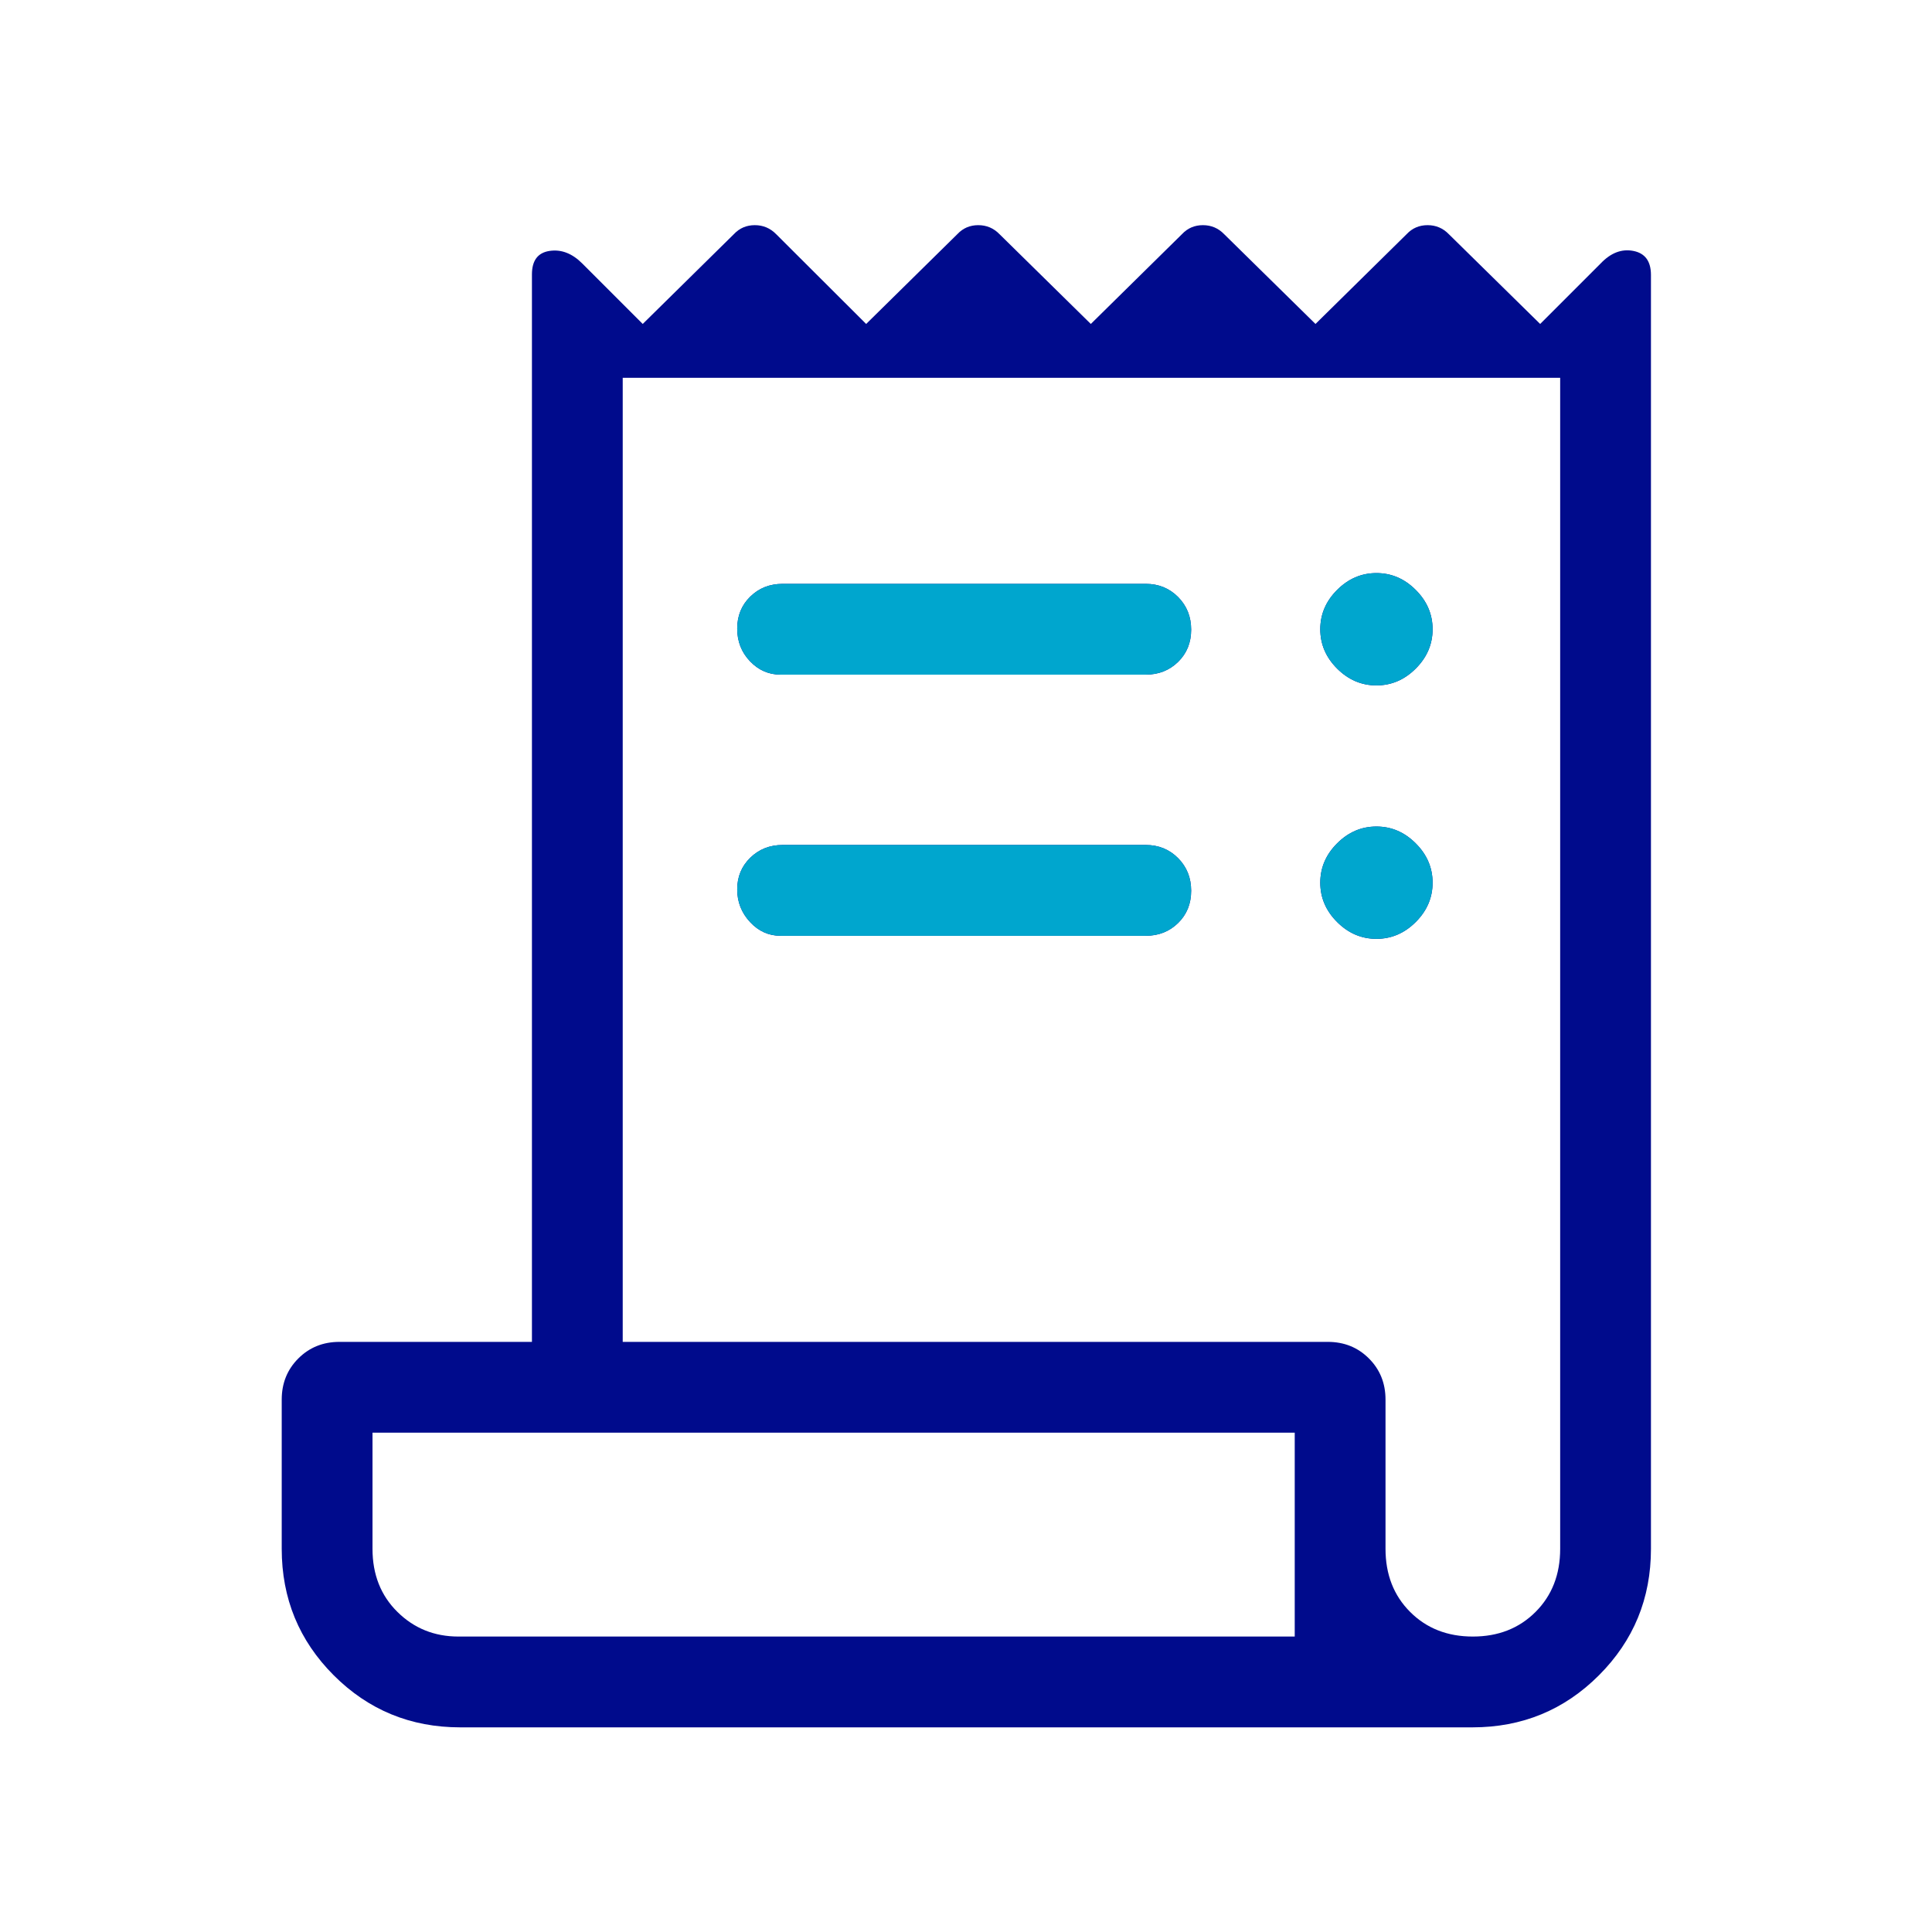 <svg xmlns="http://www.w3.org/2000/svg" width="94" height="94" viewBox="0 0 94 94" fill="none"><mask id="mask0_1894_11548" style="mask-type:alpha" maskUnits="userSpaceOnUse" x="0" y="0" width="94" height="94"><rect x="0.301" y="0.34" width="93.438" height="93.438" fill="#D9D9D9"></rect></mask><g mask="url(#mask0_1894_11548)"><path d="M22.392 84.043C19.977 84.043 17.926 83.199 16.238 81.511C14.551 79.823 13.707 77.772 13.707 75.358V68.096C13.707 67.3 13.976 66.633 14.514 66.095C15.052 65.557 15.719 65.288 16.515 65.288H25.881V13.351C25.881 12.677 26.165 12.296 26.734 12.209C27.303 12.122 27.835 12.325 28.329 12.819L31.271 15.762L35.709 11.39C35.981 11.1 36.32 10.955 36.726 10.955C37.132 10.955 37.478 11.102 37.766 11.396L42.142 15.762L46.581 11.39C46.853 11.1 47.191 10.955 47.597 10.955C48.003 10.955 48.348 11.102 48.633 11.396L53.073 15.762L57.511 11.39C57.783 11.1 58.122 10.955 58.528 10.955C58.934 10.955 59.279 11.102 59.563 11.396L64.004 15.762L68.442 11.39C68.714 11.1 69.053 10.955 69.459 10.955C69.865 10.955 70.21 11.102 70.494 11.396L74.935 15.762L77.878 12.819C78.372 12.3 78.903 12.097 79.472 12.209C80.041 12.321 80.326 12.711 80.326 13.377V75.358C80.326 77.772 79.482 79.823 77.794 81.511C76.107 83.199 74.056 84.043 71.641 84.043H22.392ZM71.66 79.625C72.895 79.625 73.912 79.226 74.711 78.427C75.509 77.629 75.909 76.606 75.909 75.358V18.382H30.298V65.288H64.603C65.399 65.288 66.066 65.557 66.604 66.095C67.142 66.633 67.411 67.3 67.411 68.096V75.353C67.411 76.604 67.81 77.629 68.609 78.427C69.407 79.226 70.424 79.625 71.66 79.625ZM37.98 32.824C37.401 32.824 36.904 32.607 36.49 32.172C36.075 31.737 35.868 31.207 35.868 30.584C35.868 29.961 36.08 29.443 36.503 29.029C36.927 28.614 37.451 28.407 38.077 28.407H55.746C56.372 28.407 56.897 28.621 57.32 29.048C57.743 29.475 57.955 30.004 57.955 30.635C57.955 31.266 57.743 31.789 57.32 32.203C56.897 32.617 56.372 32.824 55.746 32.824H37.98ZM37.98 45.53C37.401 45.53 36.904 45.306 36.49 44.858C36.075 44.41 35.868 43.881 35.868 43.27C35.868 42.66 36.08 42.148 36.503 41.734C36.927 41.32 37.451 41.112 38.077 41.112H55.746C56.372 41.112 56.897 41.326 57.32 41.753C57.743 42.18 57.955 42.709 57.955 43.34C57.955 43.971 57.743 44.494 57.32 44.908C56.897 45.323 56.372 45.53 55.746 45.53H37.98ZM66.969 33.348C66.24 33.348 65.603 33.075 65.056 32.529C64.51 31.982 64.237 31.344 64.237 30.616C64.237 29.887 64.51 29.249 65.056 28.703C65.603 28.156 66.24 27.883 66.969 27.883C67.698 27.883 68.335 28.156 68.882 28.703C69.429 29.249 69.702 29.887 69.702 30.616C69.702 31.344 69.429 31.982 68.882 32.529C68.335 33.075 67.698 33.348 66.969 33.348ZM66.969 45.679C66.24 45.679 65.603 45.406 65.056 44.86C64.51 44.313 64.237 43.675 64.237 42.947C64.237 42.218 64.51 41.58 65.056 41.034C65.603 40.487 66.24 40.214 66.969 40.214C67.698 40.214 68.335 40.487 68.882 41.034C69.429 41.58 69.702 42.218 69.702 42.947C69.702 43.675 69.429 44.313 68.882 44.86C68.335 45.406 67.698 45.679 66.969 45.679ZM22.305 79.625H62.994V69.705H18.124V75.358C18.124 76.606 18.528 77.629 19.337 78.427C20.145 79.226 21.135 79.625 22.305 79.625Z" fill="#000B8C"></path><path d="M37.98 32.824C37.401 32.824 36.904 32.607 36.49 32.172C36.075 31.737 35.868 31.207 35.868 30.584C35.868 29.961 36.08 29.443 36.503 29.029C36.927 28.614 37.451 28.407 38.077 28.407H55.746C56.372 28.407 56.897 28.621 57.32 29.048C57.743 29.475 57.955 30.004 57.955 30.635C57.955 31.266 57.743 31.789 57.32 32.203C56.897 32.617 56.372 32.824 55.746 32.824H37.98ZM37.98 45.53C37.401 45.53 36.904 45.306 36.49 44.858C36.075 44.41 35.868 43.881 35.868 43.27C35.868 42.66 36.08 42.148 36.503 41.734C36.927 41.32 37.451 41.112 38.077 41.112H55.746C56.372 41.112 56.897 41.326 57.32 41.753C57.743 42.18 57.955 42.709 57.955 43.34C57.955 43.971 57.743 44.494 57.32 44.908C56.897 45.323 56.372 45.53 55.746 45.53H37.98ZM66.969 33.348C66.24 33.348 65.603 33.075 65.056 32.529C64.51 31.982 64.237 31.344 64.237 30.616C64.237 29.887 64.51 29.249 65.056 28.703C65.603 28.156 66.24 27.883 66.969 27.883C67.698 27.883 68.335 28.156 68.882 28.703C69.429 29.249 69.702 29.887 69.702 30.616C69.702 31.344 69.429 31.982 68.882 32.529C68.335 33.075 67.698 33.348 66.969 33.348ZM66.969 45.679C66.24 45.679 65.603 45.406 65.056 44.86C64.51 44.313 64.237 43.675 64.237 42.947C64.237 42.218 64.51 41.58 65.056 41.034C65.603 40.487 66.24 40.214 66.969 40.214C67.698 40.214 68.335 40.487 68.882 41.034C69.429 41.58 69.702 42.218 69.702 42.947C69.702 43.675 69.429 44.313 68.882 44.86C68.335 45.406 67.698 45.679 66.969 45.679Z" fill="#00A6CE"></path></g></svg>